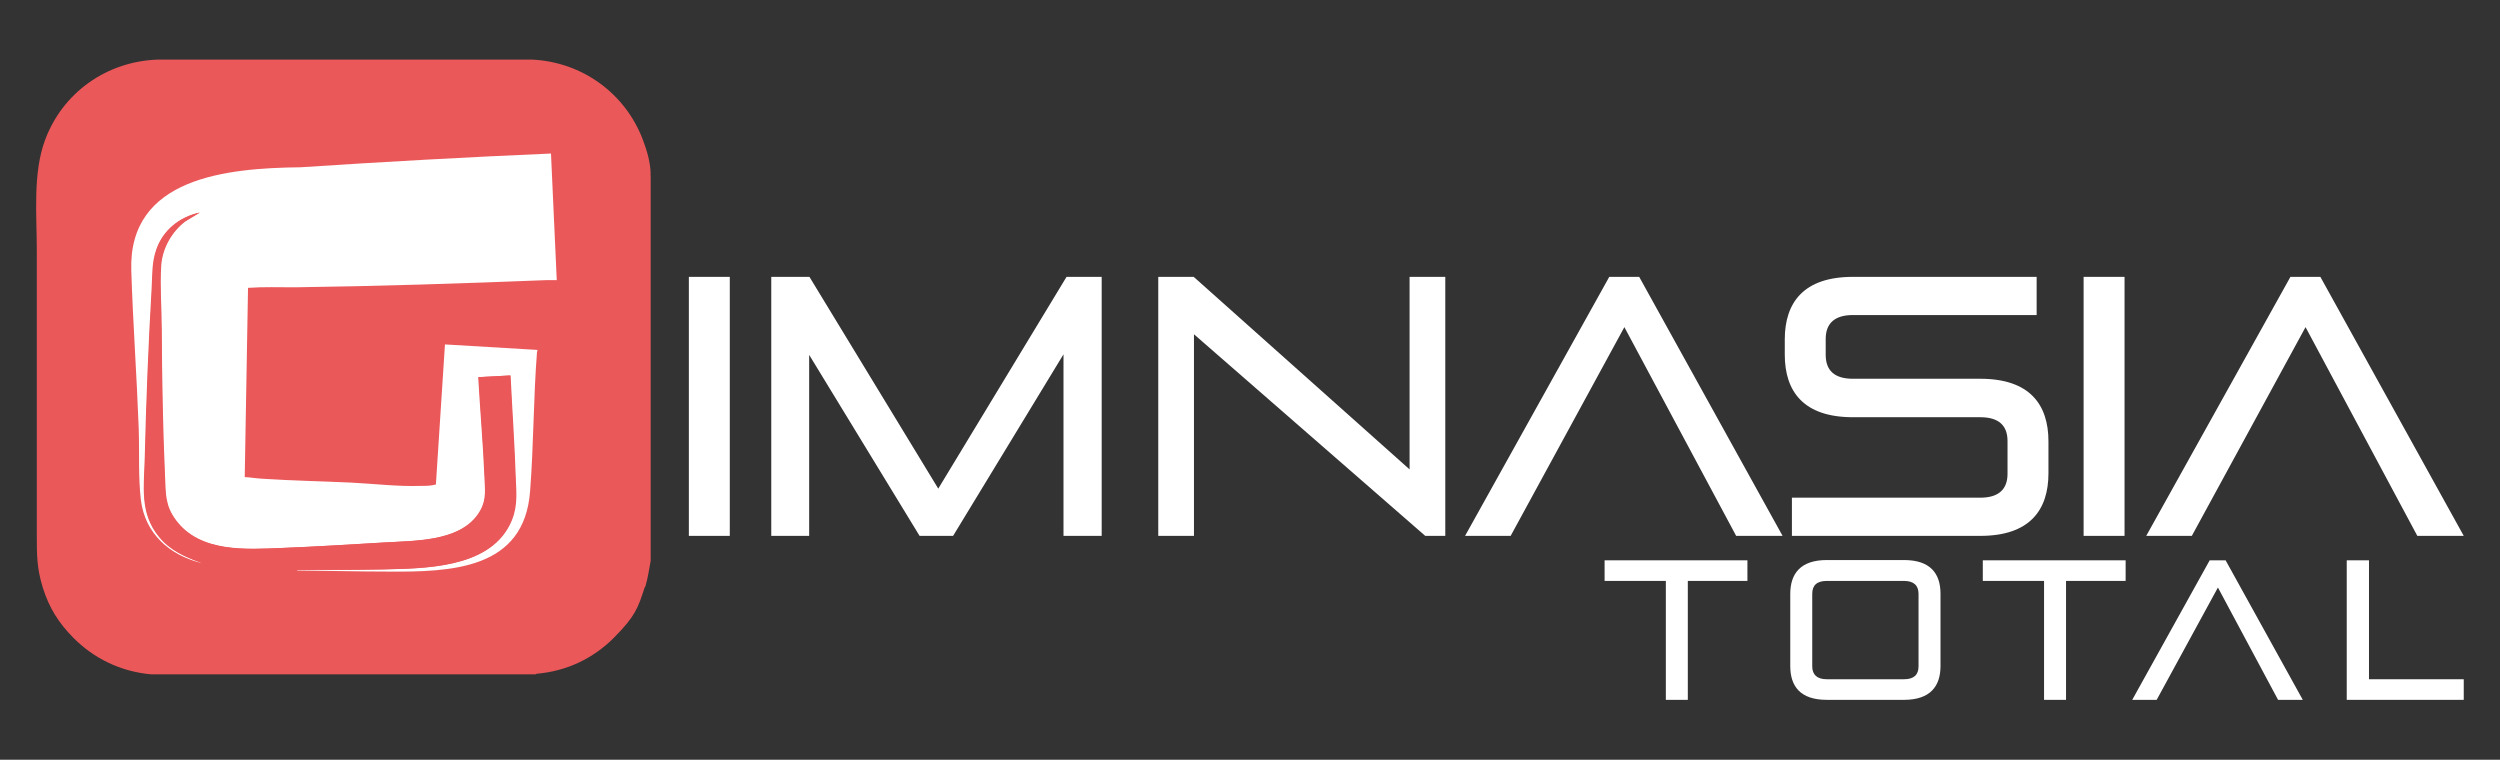 <?xml version="1.0" encoding="UTF-8"?>
<svg id="Capa_1" xmlns="http://www.w3.org/2000/svg" version="1.1" viewBox="0 0 910.2 276.6">
  <rect x="0" y="0" width="910.2" height="276.6" fill="#333333" stroke="none"/>
  <!-- Generator: Adobe Illustrator 29.2.1, SVG Export Plug-In . SVG Version: 2.1.0 Build 116)  -->
  <defs>
    <style>
      .st0 {
        fill: #fff;
      }

      .st1 {
        fill: #eb585a;
      }
    </style>
  </defs>
  <path class="st0" d="M250.8,195.1v-94.3h14.9v94.3h-14.9Z"/>
  <path class="st0" d="M387.2,195.1v-66.1l-40.2,66.1h-12.2l-40.2-65.9v65.9h-13.8v-94.3h13.9l46.9,77.1,46.7-77.1h12.8v94.3h-13.8Z"/>
  <path class="st0" d="M518.9,195.1l-84.2-73.4v73.4h-13v-94.3h12.9l78.6,70.1v-70.1h13v94.3h-7.3,0Z"/>
  <path class="st0" d="M632.1,195.1l-40.7-76-41.4,76h-16.6l52.5-94.3h10.9l52.2,94.3h-16.8Z"/>
  <path class="st0" d="M652.4,195.1v-13.9h68.6c6.7,0,9.9-3.1,9.9-8.7v-11.9c0-5.6-3.1-8.7-9.9-8.7h-46.4c-17.9,0-24.8-9.3-24.8-22.8v-5.5c0-13.5,6.9-22.8,24.8-22.8h66.9v13.9h-66.9c-6.7,0-9.9,3.1-9.9,8.7v5.8c0,5.6,3.1,8.7,9.9,8.7h46.4c17.9,0,24.8,9.3,24.8,22.8v11.6c0,13.5-6.9,22.8-24.8,22.8h-68.6Z"/>
  <path class="st0" d="M758.6,195.1v-94.3h14.9v94.3h-14.9Z"/>
  <path class="st0" d="M880.1,195.1l-40.7-76-41.4,76h-16.6l52.5-94.3h10.9l52.2,94.3h-16.8Z"/>
  <g>
    <path class="st0" d="M606.5,254.8v-43.3h-22.3v-7.5h52v7.5h-21.7v43.3h-8Z"/>
    <path class="st0" d="M665.1,254.8c-9.7,0-13.3-5-13.3-12.3v-26.3c0-7.3,3.7-12.3,13.3-12.3h28.1c9.7,0,13.3,5,13.3,12.3v26.3c0,7.3-3.7,12.3-13.3,12.3h-28.1ZM698.5,216.2c0-3-1.7-4.7-5.3-4.7h-28.1c-3.6,0-5.3,1.6-5.3,4.7v26.4c0,3,1.7,4.7,5.3,4.7h28.1c3.6,0,5.3-1.6,5.3-4.7v-26.4Z"/>
    <path class="st0" d="M744.2,254.8v-43.3h-22.3v-7.5h52v7.5h-21.7v43.3h-8Z"/>
    <path class="st0" d="M829.4,254.8l-21.9-40.9-22.3,40.9h-8.9l28.2-50.8h5.8l28.1,50.8h-9.1,0Z"/>
    <path class="st0" d="M854.4,254.8v-50.8h8.1v43.3h34.5v7.5h-42.6Z"/>
  </g>
  <path class="st1" d="M236.9,63.4c-.1-4.3-1.3-8.4-2.8-12.4-6.4-17-22.1-28.4-40.3-29.3H57.3c-18.5.7-34.5,12-40.9,29.3-4.5,12.1-3,27.3-3,40.3v86.9c0,5.5,0,11.1,0,16.6,0,7.5,0,12,2.2,19.2,2.3,7.3,5.7,12.7,11,18.1,7.6,7.7,17.4,12.4,28.3,13.4h140.1l.3-.2c11-.9,20.8-5.6,28.4-13.3s8.6-10.7,11-18.1c0,0,.2-.2.3-.5.9-3,1.3-6.1,1.9-9.2V63.7l-.2-.3h0Z"/>
  <g>
    <path class="st0" d="M73.4,205c-11.9-2.9-20.6-10.9-22.1-22.9-1-8.3-.5-17.8-.8-26.2-.7-19.1-2.1-38.3-2.7-57.4-1.1-33.9,34.8-37.3,61.6-37.6,30.4-2,60.7-3.7,91.2-5l2.1,46.1c-1.3,0-2.7,0-4,0-30.4,1.2-60.8,2.2-91.3,2.6-5.7,0-11.4-.2-17.1.2l-1.2,68.9c2.2.1,4.3.5,6.5.6,10.6.7,21.4.9,32.1,1.4,8.3.4,17.2,1.5,25.5,1.2,1.9,0,3.7,0,5.5-.5l3.3-51,33.7,2c0,.3-.2.6-.2.9-1.3,16.8-1.2,33.7-2.5,50.5-2.1,28.5-28.5,29.5-51.9,29.3-10.6,0-21.3-.3-31.9-.4-.4,0-.9.1-1.1-.2,10.4,0,20.9,0,31.4-.2,15.4-.3,38-.5,46-16,3-5.8,2.6-10.7,2.3-17-.4-12.6-1.3-25-1.9-37.6l-11.6.6c.7,12.4,1.7,24.8,2.3,37.1.2,5.2.6,8.7-2.7,13.2-7.1,9.6-22.9,9.3-33.8,9.9-12.4.8-24.8,1.5-37.2,2-13.3.5-30,1.7-38.8-10.1-4-5.4-3.7-9.5-4-15.8-.8-17.8-1.1-35.6-1.2-53.5,0-7.7-.7-15.7-.2-23.4.4-6.2,3.8-12.3,8.8-16.1l5.3-3.2c-7.3,1.6-13.3,6.4-15.7,13.4-1.7,4.9-1.4,9.2-1.7,14.2-1.2,20.4-2,40.8-2.5,61.3-.3,10.4-2.1,20.4,5.2,29.2,4.1,5,9.6,7.3,15.5,9.5h0Z"/>
    <path class="st1" d="M73.4,205c-6-2.2-11.4-4.5-15.5-9.5-7.3-8.8-5.4-18.8-5.2-29.2.5-20.4,1.3-40.9,2.5-61.3.3-5,0-9.3,1.7-14.2,2.4-6.9,8.3-11.8,15.7-13.4l-5.3,3.2c-5,3.7-8.4,10-8.8,16.1-.5,7.7.1,15.7.2,23.4.2,17.9.4,35.7,1.2,53.5.3,6.3,0,10.4,4,15.8,8.8,11.9,25.5,10.7,38.8,10.1,12.4-.5,24.8-1.3,37.2-2,10.9-.7,26.7-.3,33.8-9.9,3.3-4.5,3-8,2.7-13.2-.5-12.4-1.6-24.8-2.3-37.1l11.6-.6c.6,12.6,1.4,25,1.9,37.6.2,6.2.7,11.2-2.3,17-8,15.5-30.6,15.6-46,16-10.4.2-20.9.2-31.4.2s-17.6.5-26-.6c-2.7-.4-5.3-1.1-8-1.6,0-.2-.3-.2-.4-.2h-.2,0Z"/>
  </g>
</svg>